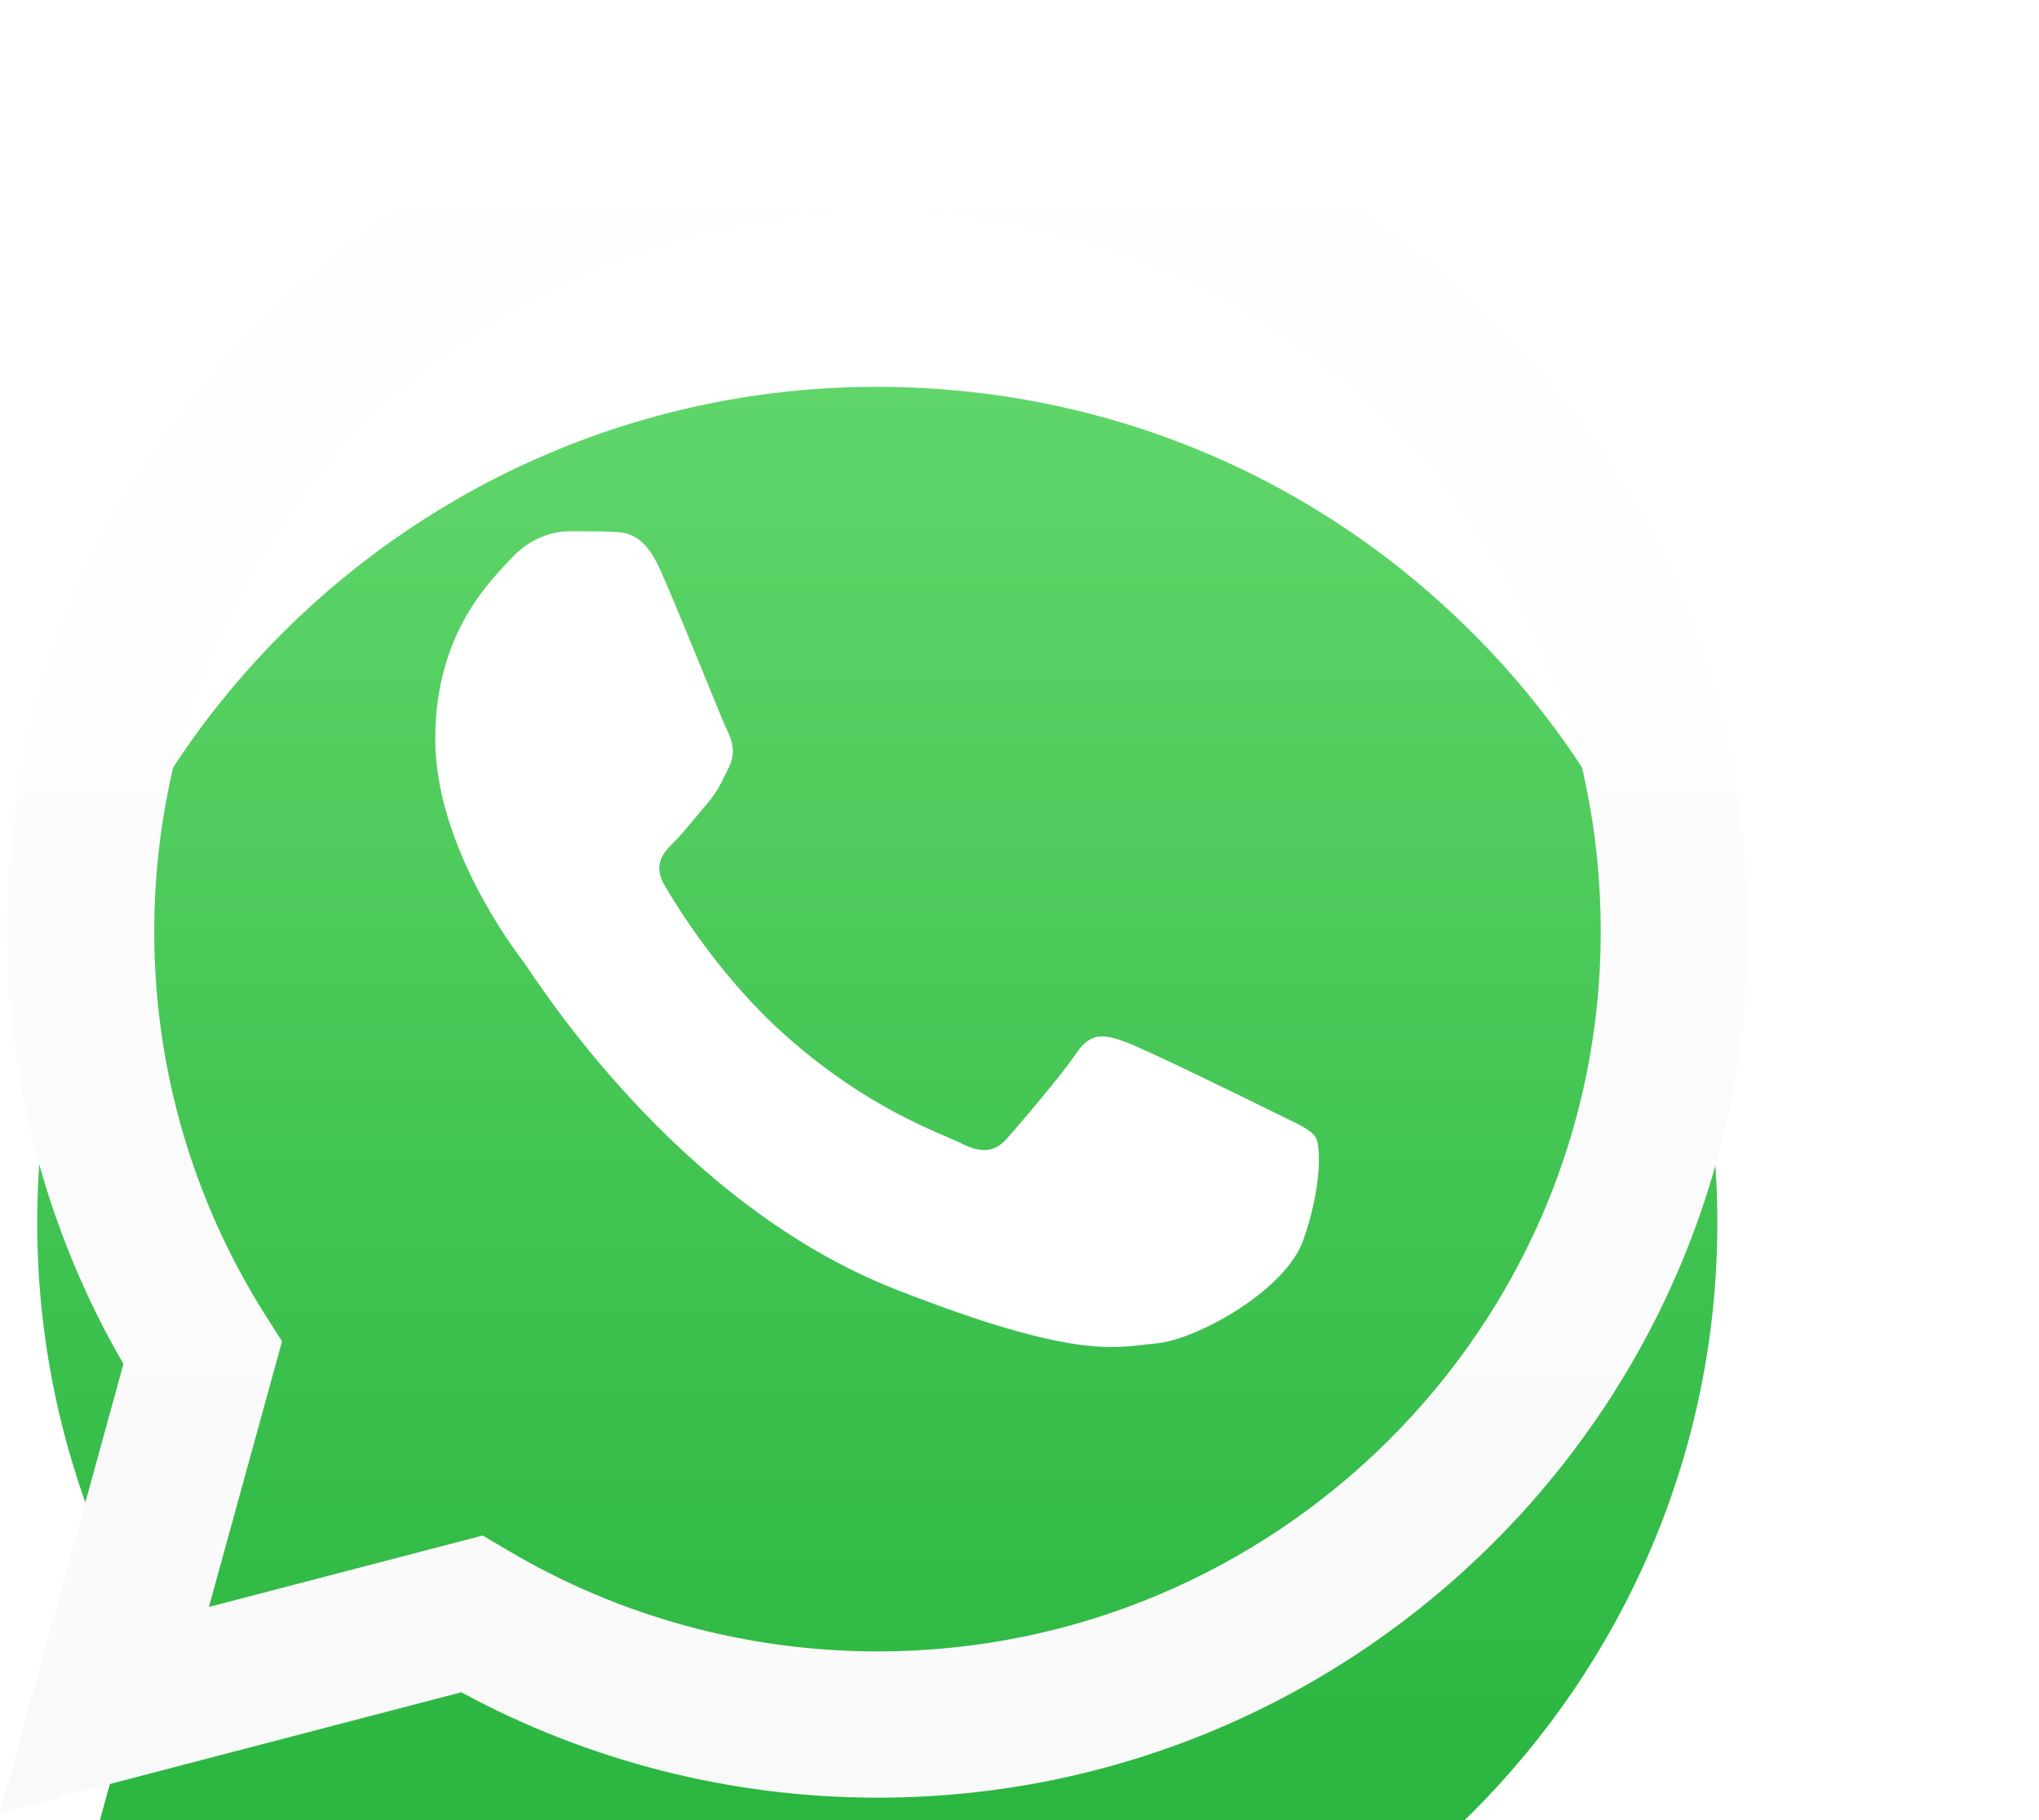<svg width="28" height="25" viewBox="0 0 28 25" fill="none" xmlns="http://www.w3.org/2000/svg">
<g id="Frame">
<g id="Vector" filter="url(#filter0_d_462_1513)">
<path d="M0.511 12.793C0.51 14.817 1.041 16.792 2.051 18.533L0.414 24.482L6.53 22.886C8.214 23.8 10.111 24.283 12.042 24.283H12.047C18.405 24.283 23.58 19.133 23.583 12.803C23.584 9.735 22.385 6.85 20.207 4.68C18.029 2.51 15.133 1.315 12.047 1.313C5.688 1.313 0.513 6.463 0.511 12.793Z" fill="url(#paint0_linear_462_1513)"/>
</g>
<path id="Vector_2" d="M0.1 12.789C0.1 14.885 0.65 16.931 1.695 18.735L0 24.898L6.335 23.244C8.08 24.191 10.045 24.691 12.045 24.692H12.05C18.636 24.692 23.997 19.356 24 12.799C24.001 9.621 22.759 6.633 20.503 4.385C18.247 2.137 15.247 0.899 12.05 0.897C5.463 0.897 0.103 6.232 0.1 12.789H0.1ZM3.873 18.424L3.636 18.051C2.642 16.477 2.117 14.658 2.118 12.79C2.12 7.34 6.575 2.906 12.054 2.906C14.707 2.907 17.201 3.937 19.076 5.805C20.951 7.673 21.983 10.157 21.982 12.798C21.98 18.248 17.524 22.683 12.05 22.683H12.046C10.264 22.682 8.516 22.206 6.991 21.305L6.628 21.091L2.869 22.072L3.873 18.424Z" fill="url(#paint1_linear_462_1513)"/>
<path id="Vector_3" fill-rule="evenodd" clip-rule="evenodd" d="M9.062 7.817C8.838 7.322 8.603 7.312 8.39 7.304C8.216 7.296 8.017 7.297 7.818 7.297C7.619 7.297 7.295 7.371 7.022 7.669C6.748 7.966 5.977 8.685 5.977 10.148C5.977 11.61 7.047 13.024 7.196 13.222C7.345 13.42 9.261 16.517 12.296 17.709C14.819 18.699 15.332 18.502 15.879 18.452C16.427 18.403 17.646 17.733 17.895 17.039C18.143 16.345 18.143 15.751 18.069 15.626C17.994 15.502 17.795 15.428 17.496 15.279C17.198 15.131 15.73 14.411 15.456 14.312C15.182 14.213 14.983 14.164 14.784 14.461C14.585 14.759 14.013 15.428 13.839 15.626C13.665 15.825 13.491 15.85 13.192 15.701C12.893 15.552 11.932 15.238 10.791 14.226C9.903 13.438 9.304 12.465 9.13 12.167C8.956 11.87 9.111 11.709 9.261 11.561C9.395 11.428 9.56 11.214 9.709 11.04C9.858 10.867 9.908 10.743 10.007 10.544C10.107 10.346 10.057 10.172 9.982 10.024C9.908 9.875 9.327 8.405 9.062 7.817Z" fill="white"/>
</g>
<defs>
<filter id="filter0_d_462_1513" x="-3.586" y="1.313" width="31.168" height="31.169" filterUnits="userSpaceOnUse" color-interpolation-filters="sRGB">
<feFlood flood-opacity="0" result="BackgroundImageFix"/>
<feColorMatrix in="SourceAlpha" type="matrix" values="0 0 0 0 0 0 0 0 0 0 0 0 0 0 0 0 0 0 127 0" result="hardAlpha"/>
<feOffset dy="4"/>
<feGaussianBlur stdDeviation="2"/>
<feComposite in2="hardAlpha" operator="out"/>
<feColorMatrix type="matrix" values="0 0 0 0 0 0 0 0 0 0 0 0 0 0 0 0 0 0 0.08 0"/>
<feBlend mode="normal" in2="BackgroundImageFix" result="effect1_dropShadow_462_1513"/>
<feBlend mode="normal" in="SourceGraphic" in2="effect1_dropShadow_462_1513" result="shape"/>
</filter>
<linearGradient id="paint0_linear_462_1513" x1="11.998" y1="24.482" x2="11.998" y2="1.313" gradientUnits="userSpaceOnUse">
<stop stop-color="#20B038"/>
<stop offset="1" stop-color="#60D66A"/>
</linearGradient>
<linearGradient id="paint1_linear_462_1513" x1="12" y1="24.898" x2="12" y2="0.897" gradientUnits="userSpaceOnUse">
<stop stop-color="#F9F9F9"/>
<stop offset="1" stop-color="white"/>
</linearGradient>
</defs>
</svg>
